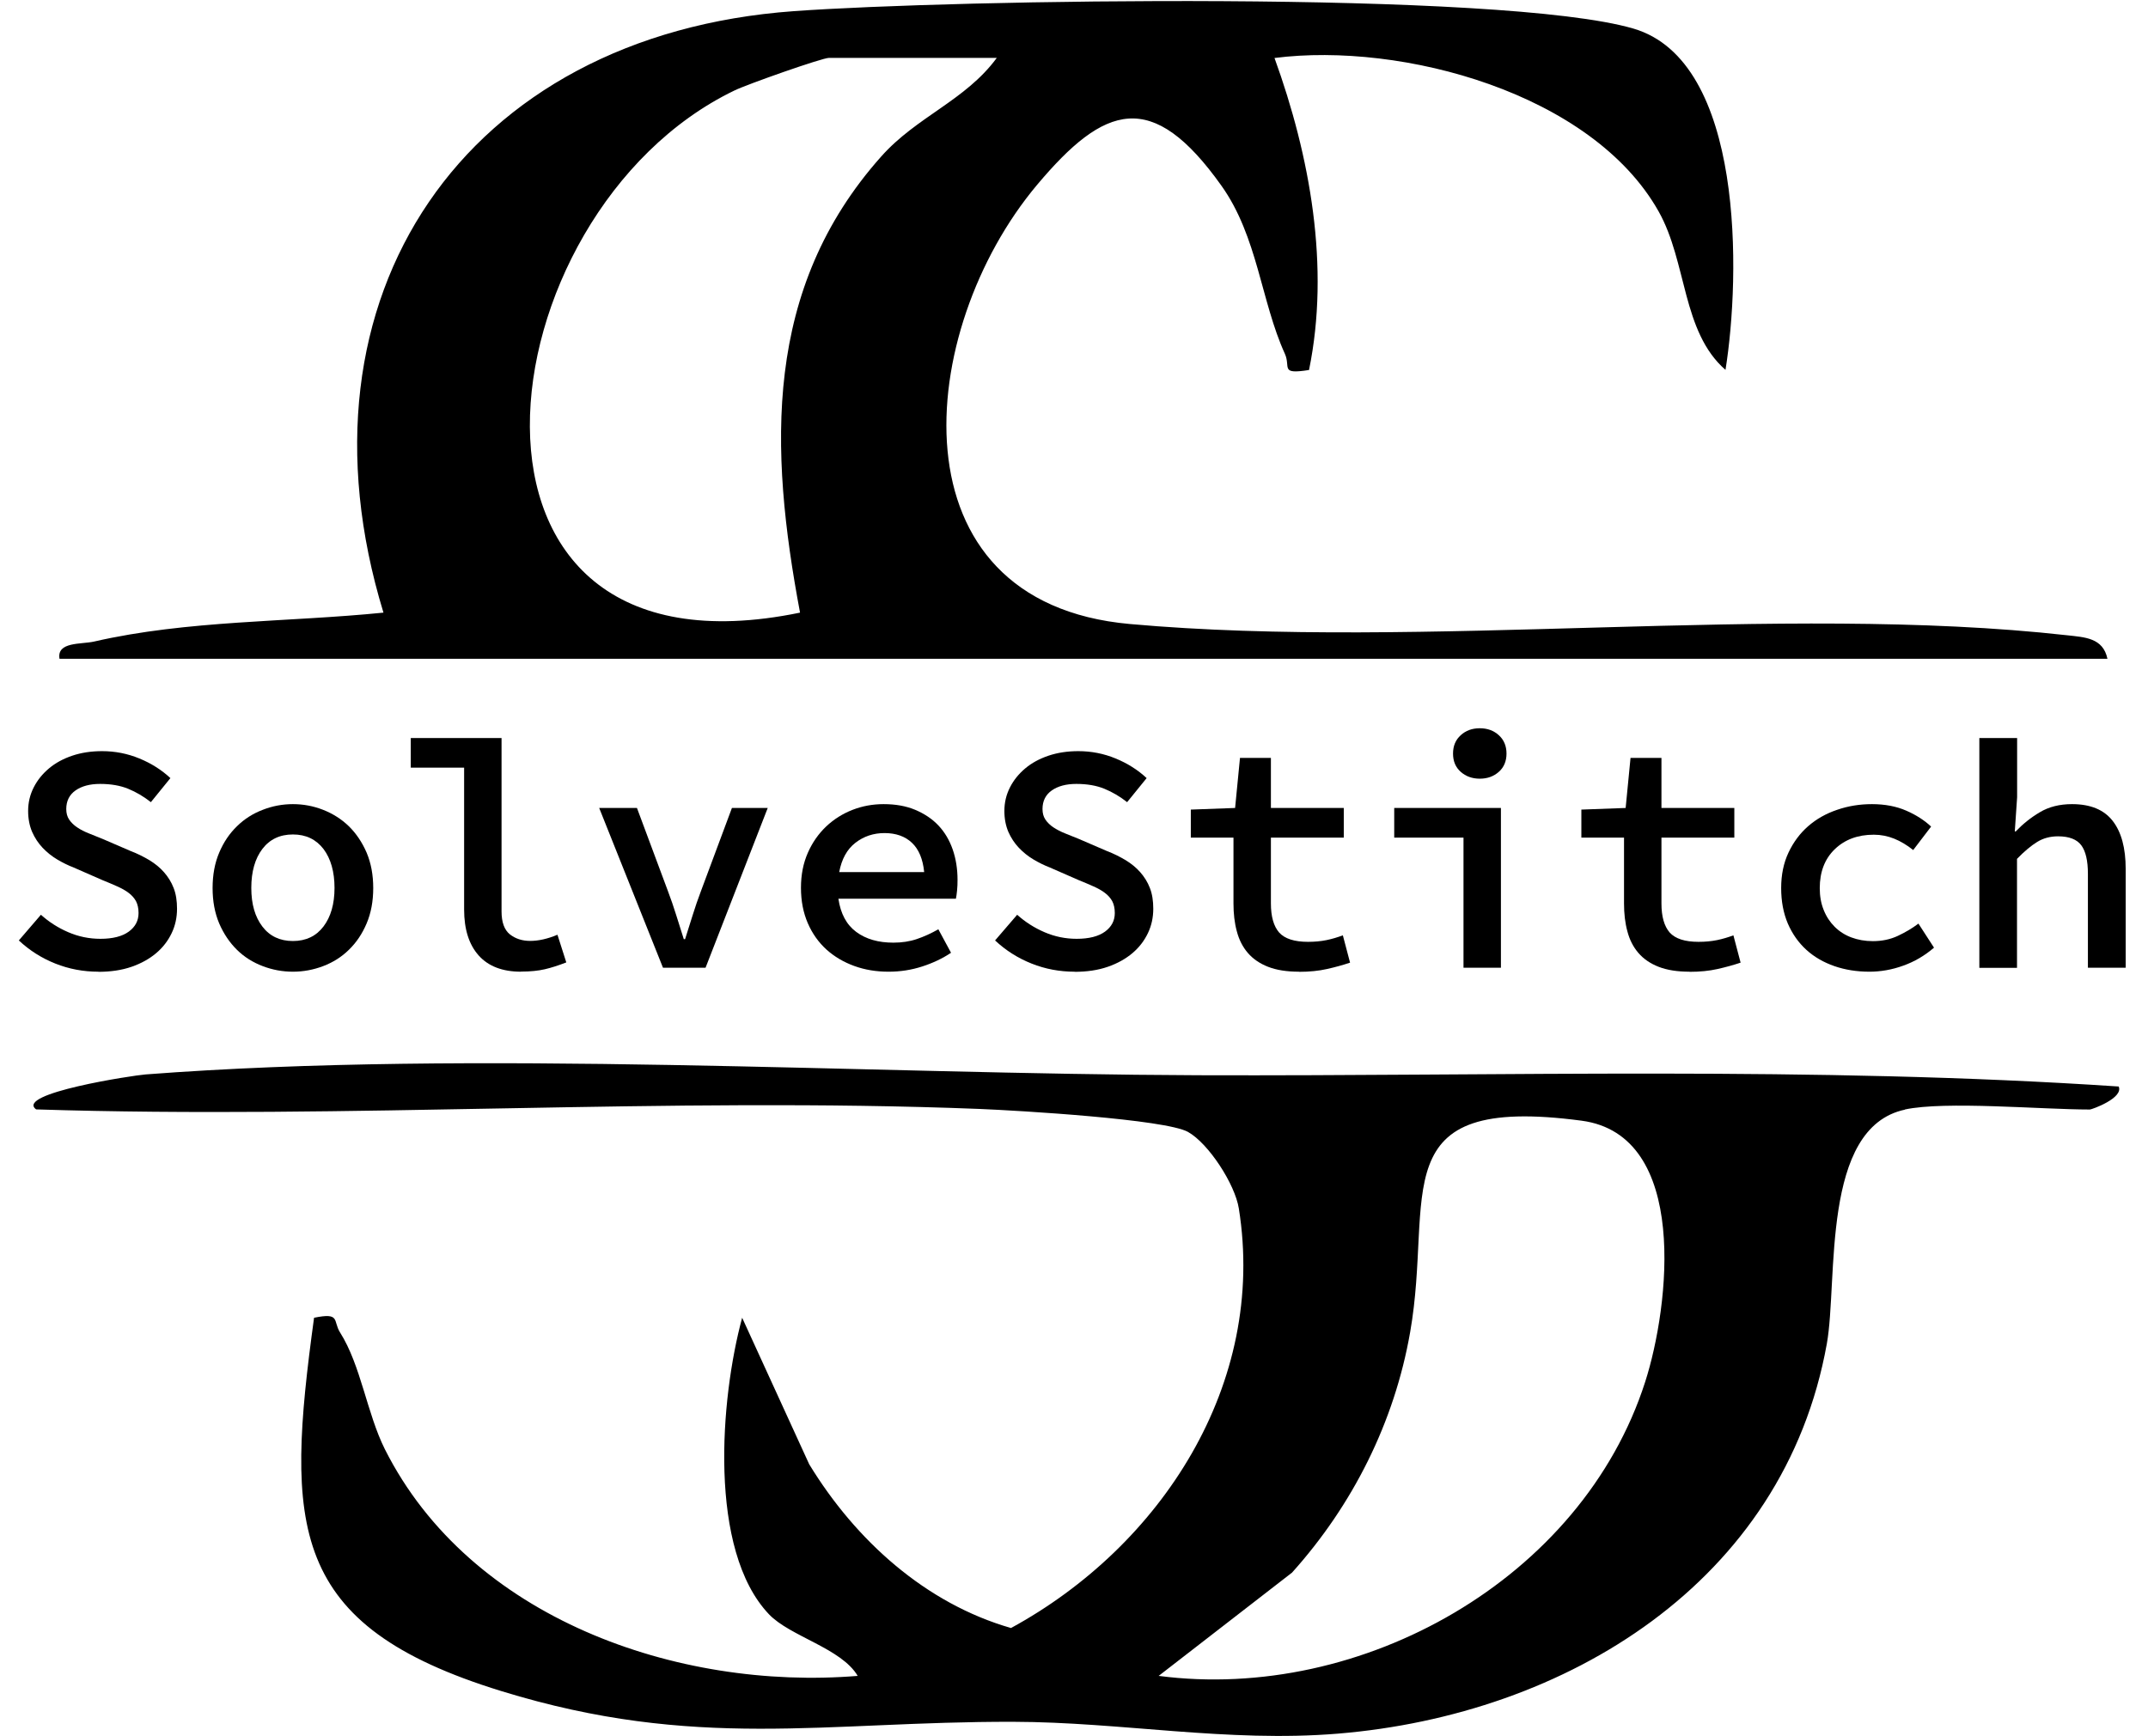 <svg viewBox="0 0 184.8 149.38" version="1.1" xmlns="http://www.w3.org/2000/svg" id="Layer_1">
  
  <g>
    <path d="M163.89,95.49c-7.27,1.55-5.75,14.71-6.72,20.14-3.68,20.54-22.43,31.94-42.07,33.56-9.48.78-18.64-1-27.91-1.02-16.26-.04-27.32,2.51-44.05-2.64-18.39-5.66-18.57-14.19-16.12-32.13,2.3-.47,1.6.26,2.24,1.27,1.79,2.83,2.31,6.96,3.85,10.04,7.32,14.56,25.17,20.78,40.68,19.51-1.4-2.38-5.81-3.39-7.63-5.3-5.26-5.53-4.19-18.6-2.31-25.52l5.77,12.61c4,6.56,10.02,11.98,17.36,14.09,12.92-7.04,22.02-21,19.6-36.11-.33-2.08-2.59-5.58-4.37-6.58-1.94-1.09-14.5-1.84-17.94-1.98-26.96-1.06-54.19.9-81.16.04-1.87-1.37,8.33-2.93,9.42-3.01,28.24-2.16,61.96-.03,90.56.07,26.4.09,52.89-.79,79.19.97.43,1-2.32,1.98-2.48,1.98-4.2,0-12.43-.75-15.93,0ZM99.69,144.22c17.47,2.28,36.41-8.35,41.85-25.3,2.09-6.51,3.83-21.25-5.48-22.48-17.33-2.3-12.68,6.46-14.74,18.2-1.35,7.74-4.94,14.88-10.16,20.69l-11.49,8.9Z"></path>
    <path d="M148.45,31.83c-3.76-3.28-3.29-9.25-5.75-13.63-5.73-10.19-22.08-14.61-33.05-13.21,3.06,8.44,4.79,17.98,2.97,26.85-2.55.4-1.55-.23-2.08-1.4-2.05-4.5-2.34-10.08-5.45-14.45-5.97-8.4-10.06-7-15.87-.08-10.49,12.5-12.7,35.94,7.99,37.79,25.27,2.27,55.82-1.81,80.65.97,1.49.17,3.07.21,3.45,2.02H5.12c-.25-1.48,1.86-1.23,2.97-1.48,8.04-1.85,16.68-1.66,24.9-2.49C24.66,25.48,39.96,3.01,68.29.96c13.65-.99,60.95-1.8,72.24,1.5,9.56,2.8,9.22,21.28,7.92,29.37ZM85.75,4.98h-14.43c-.59,0-7.06,2.28-8.14,2.81-21.85,10.55-26.95,51.66,5.65,44.93-2.65-14.1-3.17-27.86,6.99-39.26,3.06-3.44,7.24-4.81,9.93-8.47Z"></path>
  </g>
  <g>
    <path d="M8.46,83.62c-1.29,0-2.52-.23-3.7-.7-1.18-.47-2.22-1.13-3.14-1.99l1.9-2.21c.69.62,1.47,1.12,2.35,1.5.88.38,1.8.57,2.77.57,1.06,0,1.88-.21,2.44-.62s.84-.94.84-1.6c0-.41-.08-.75-.22-1.02-.15-.27-.36-.51-.63-.71-.27-.21-.6-.39-.98-.56-.38-.17-.8-.35-1.25-.53l-2.49-1.09c-.49-.19-.96-.42-1.43-.7-.47-.28-.89-.62-1.26-1.01-.37-.39-.67-.85-.9-1.37-.22-.52-.34-1.12-.34-1.79,0-.73.16-1.4.48-2.03.32-.63.76-1.17,1.32-1.64.56-.47,1.23-.83,2-1.09.77-.26,1.63-.39,2.56-.39,1.12,0,2.19.21,3.21.63,1.02.42,1.91.98,2.67,1.69l-1.68,2.07c-.62-.49-1.27-.87-1.95-1.15-.68-.28-1.49-.42-2.42-.42-.88,0-1.58.19-2.11.56-.53.37-.8.91-.8,1.6,0,.35.08.66.25.91s.4.48.69.67c.29.2.63.37,1.01.52.38.15.78.31,1.19.48l2.41,1.04c.58.22,1.11.49,1.6.78.49.3.91.64,1.26,1.04s.63.84.83,1.36c.2.51.29,1.11.29,1.78,0,.75-.15,1.45-.46,2.1-.31.65-.75,1.23-1.33,1.72s-1.29.89-2.13,1.18c-.84.29-1.79.43-2.86.43Z"></path>
    <path d="M25.2,83.62c-.9,0-1.76-.16-2.6-.48-.84-.32-1.58-.78-2.21-1.4-.63-.62-1.14-1.37-1.53-2.27-.38-.9-.57-1.91-.57-3.05s.19-2.16.57-3.05c.38-.9.89-1.65,1.53-2.27.63-.62,1.37-1.09,2.21-1.41.84-.33,1.71-.49,2.6-.49s1.76.16,2.6.49c.84.33,1.58.8,2.21,1.41.63.62,1.14,1.37,1.53,2.27.38.9.57,1.91.57,3.05s-.19,2.16-.57,3.05c-.38.9-.89,1.65-1.53,2.27-.63.62-1.37,1.08-2.21,1.4-.84.32-1.71.48-2.6.48ZM25.2,80.98c1.12,0,2-.42,2.63-1.25.63-.83.95-1.94.95-3.32s-.32-2.52-.95-3.35c-.64-.83-1.51-1.25-2.63-1.25s-2,.42-2.63,1.25c-.63.83-.95,1.95-.95,3.35s.32,2.49.95,3.32c.63.83,1.51,1.25,2.63,1.25Z"></path>
    <path d="M44.83,83.62c-1.61,0-2.82-.47-3.65-1.4-.83-.93-1.25-2.25-1.25-3.95v-12.21h-4.59v-2.55h7.81v14.92c0,.93.24,1.59.71,1.97.48.38,1.06.57,1.75.57.73,0,1.51-.18,2.35-.53l.76,2.38c-.67.26-1.29.46-1.85.59-.56.13-1.24.2-2.04.2Z"></path>
    <path d="M57.04,83.28l-5.49-13.75h3.25l2.66,7.14c.26.69.5,1.38.71,2.06.21.68.43,1.38.66,2.09h.11c.22-.71.44-1.4.66-2.09.21-.68.45-1.37.71-2.06l2.66-7.14h3.08l-5.35,13.75h-3.67Z"></path>
    <path d="M76.44,83.62c-1.05,0-2.03-.16-2.94-.49-.91-.33-1.71-.8-2.39-1.41-.68-.62-1.22-1.37-1.61-2.27-.39-.9-.59-1.91-.59-3.05s.2-2.12.59-3.01c.39-.89.92-1.64,1.58-2.27.66-.62,1.42-1.1,2.27-1.43.85-.33,1.74-.49,2.67-.49,1.03,0,1.93.16,2.72.49.78.33,1.45.77,1.99,1.34.54.57.95,1.26,1.23,2.06.28.8.42,1.68.42,2.63,0,.32-.01.62-.04.91-.03.29-.06.53-.1.71h-10.11c.19,1.29.7,2.24,1.54,2.86.84.62,1.9.92,3.19.92.73,0,1.4-.1,2.02-.31.62-.21,1.23-.49,1.85-.84l1.09,2.02c-.73.49-1.55.88-2.48,1.18-.92.3-1.89.45-2.9.45ZM76.1,71.69c-.95,0-1.79.28-2.51.84-.72.56-1.18,1.4-1.39,2.52h7.31c-.11-1.12-.46-1.96-1.05-2.52s-1.38-.84-2.37-.84Z"></path>
    <path d="M92.45,83.62c-1.29,0-2.52-.23-3.7-.7-1.18-.47-2.22-1.13-3.14-1.99l1.9-2.21c.69.62,1.47,1.12,2.35,1.5.88.38,1.8.57,2.77.57,1.06,0,1.88-.21,2.44-.62.56-.41.84-.94.84-1.6,0-.41-.08-.75-.22-1.02-.15-.27-.36-.51-.63-.71-.27-.21-.6-.39-.98-.56s-.8-.35-1.25-.53l-2.49-1.09c-.49-.19-.96-.42-1.43-.7-.47-.28-.89-.62-1.26-1.01-.37-.39-.67-.85-.9-1.37-.22-.52-.34-1.12-.34-1.79,0-.73.16-1.4.48-2.03.32-.63.76-1.17,1.32-1.64.56-.47,1.23-.83,2-1.09.77-.26,1.63-.39,2.56-.39,1.12,0,2.19.21,3.21.63,1.02.42,1.91.98,2.67,1.69l-1.68,2.07c-.62-.49-1.27-.87-1.95-1.15-.68-.28-1.49-.42-2.42-.42-.88,0-1.58.19-2.11.56s-.8.91-.8,1.6c0,.35.08.66.25.91s.4.48.69.67.63.37,1.01.52c.38.15.78.31,1.19.48l2.41,1.04c.58.22,1.11.49,1.6.78.49.3.91.64,1.26,1.04s.63.84.83,1.36c.2.51.29,1.11.29,1.78,0,.75-.15,1.45-.46,2.1-.31.65-.75,1.23-1.33,1.72-.58.49-1.29.89-2.13,1.18-.84.29-1.79.43-2.86.43Z"></path>
    <path d="M111.75,83.62c-1.05,0-1.93-.14-2.65-.42s-1.3-.68-1.74-1.19c-.44-.51-.76-1.13-.95-1.86-.2-.73-.29-1.53-.29-2.41v-5.66h-3.67v-2.41l3.81-.14.42-4.31h2.66v4.31h6.27v2.55h-6.27v5.66c0,1.14.24,1.97.71,2.51.48.53,1.3.8,2.48.8.58,0,1.11-.05,1.6-.15.48-.1.95-.24,1.4-.41l.62,2.35c-.62.21-1.28.39-1.99.55-.71.16-1.51.24-2.41.24Z"></path>
    <path d="M125.91,83.28v-11.2h-5.96v-2.55h9.18v13.75h-3.22ZM127.31,67.01c-.65,0-1.2-.2-1.64-.59-.44-.39-.66-.91-.66-1.57s.22-1.18.66-1.58c.44-.4.98-.6,1.64-.6s1.2.2,1.64.6.66.93.66,1.58-.22,1.18-.66,1.57-.98.59-1.64.59Z"></path>
    <path d="M145.35,83.62c-1.05,0-1.93-.14-2.65-.42s-1.3-.68-1.74-1.19c-.44-.51-.76-1.13-.95-1.86-.2-.73-.29-1.53-.29-2.41v-5.66h-3.67v-2.41l3.81-.14.42-4.31h2.66v4.31h6.27v2.55h-6.27v5.66c0,1.14.24,1.97.71,2.51.48.53,1.3.8,2.48.8.58,0,1.11-.05,1.6-.15.48-.1.95-.24,1.4-.41l.62,2.35c-.62.21-1.28.39-1.99.55-.71.16-1.51.24-2.41.24Z"></path>
    <path d="M160.83,83.62c-1.08,0-2.09-.16-3.01-.48-.92-.32-1.73-.78-2.41-1.4-.68-.62-1.21-1.37-1.6-2.27-.38-.9-.57-1.91-.57-3.05s.21-2.16.63-3.05.98-1.65,1.69-2.27c.71-.62,1.54-1.09,2.49-1.41.95-.33,1.95-.49,3-.49,1.12,0,2.1.19,2.95.56.85.37,1.56.83,2.14,1.37l-1.54,2.02c-.54-.43-1.09-.76-1.64-.98-.55-.22-1.13-.34-1.75-.34-1.38,0-2.5.42-3.36,1.25-.86.83-1.29,1.95-1.29,3.35,0,.69.11,1.32.34,1.88.22.56.54,1.04.94,1.44.4.4.88.71,1.44.92.56.21,1.18.32,1.85.32.78,0,1.5-.15,2.14-.45.64-.3,1.24-.65,1.78-1.06l1.34,2.07c-.8.69-1.69,1.21-2.65,1.55-.96.35-1.94.52-2.93.52Z"></path>
    <path d="M170.29,83.28v-19.77h3.25v5.1l-.2,2.94h.08c.6-.63,1.29-1.19,2.07-1.65.78-.47,1.71-.7,2.77-.7,1.59,0,2.75.48,3.5,1.44.75.96,1.12,2.34,1.12,4.13v8.51h-3.25v-8.09c0-1.12-.19-1.94-.57-2.45-.38-.51-1.05-.77-2-.77-.67,0-1.27.16-1.79.48s-1.1.8-1.74,1.46v9.38h-3.25Z"></path>
  </g>
</svg>